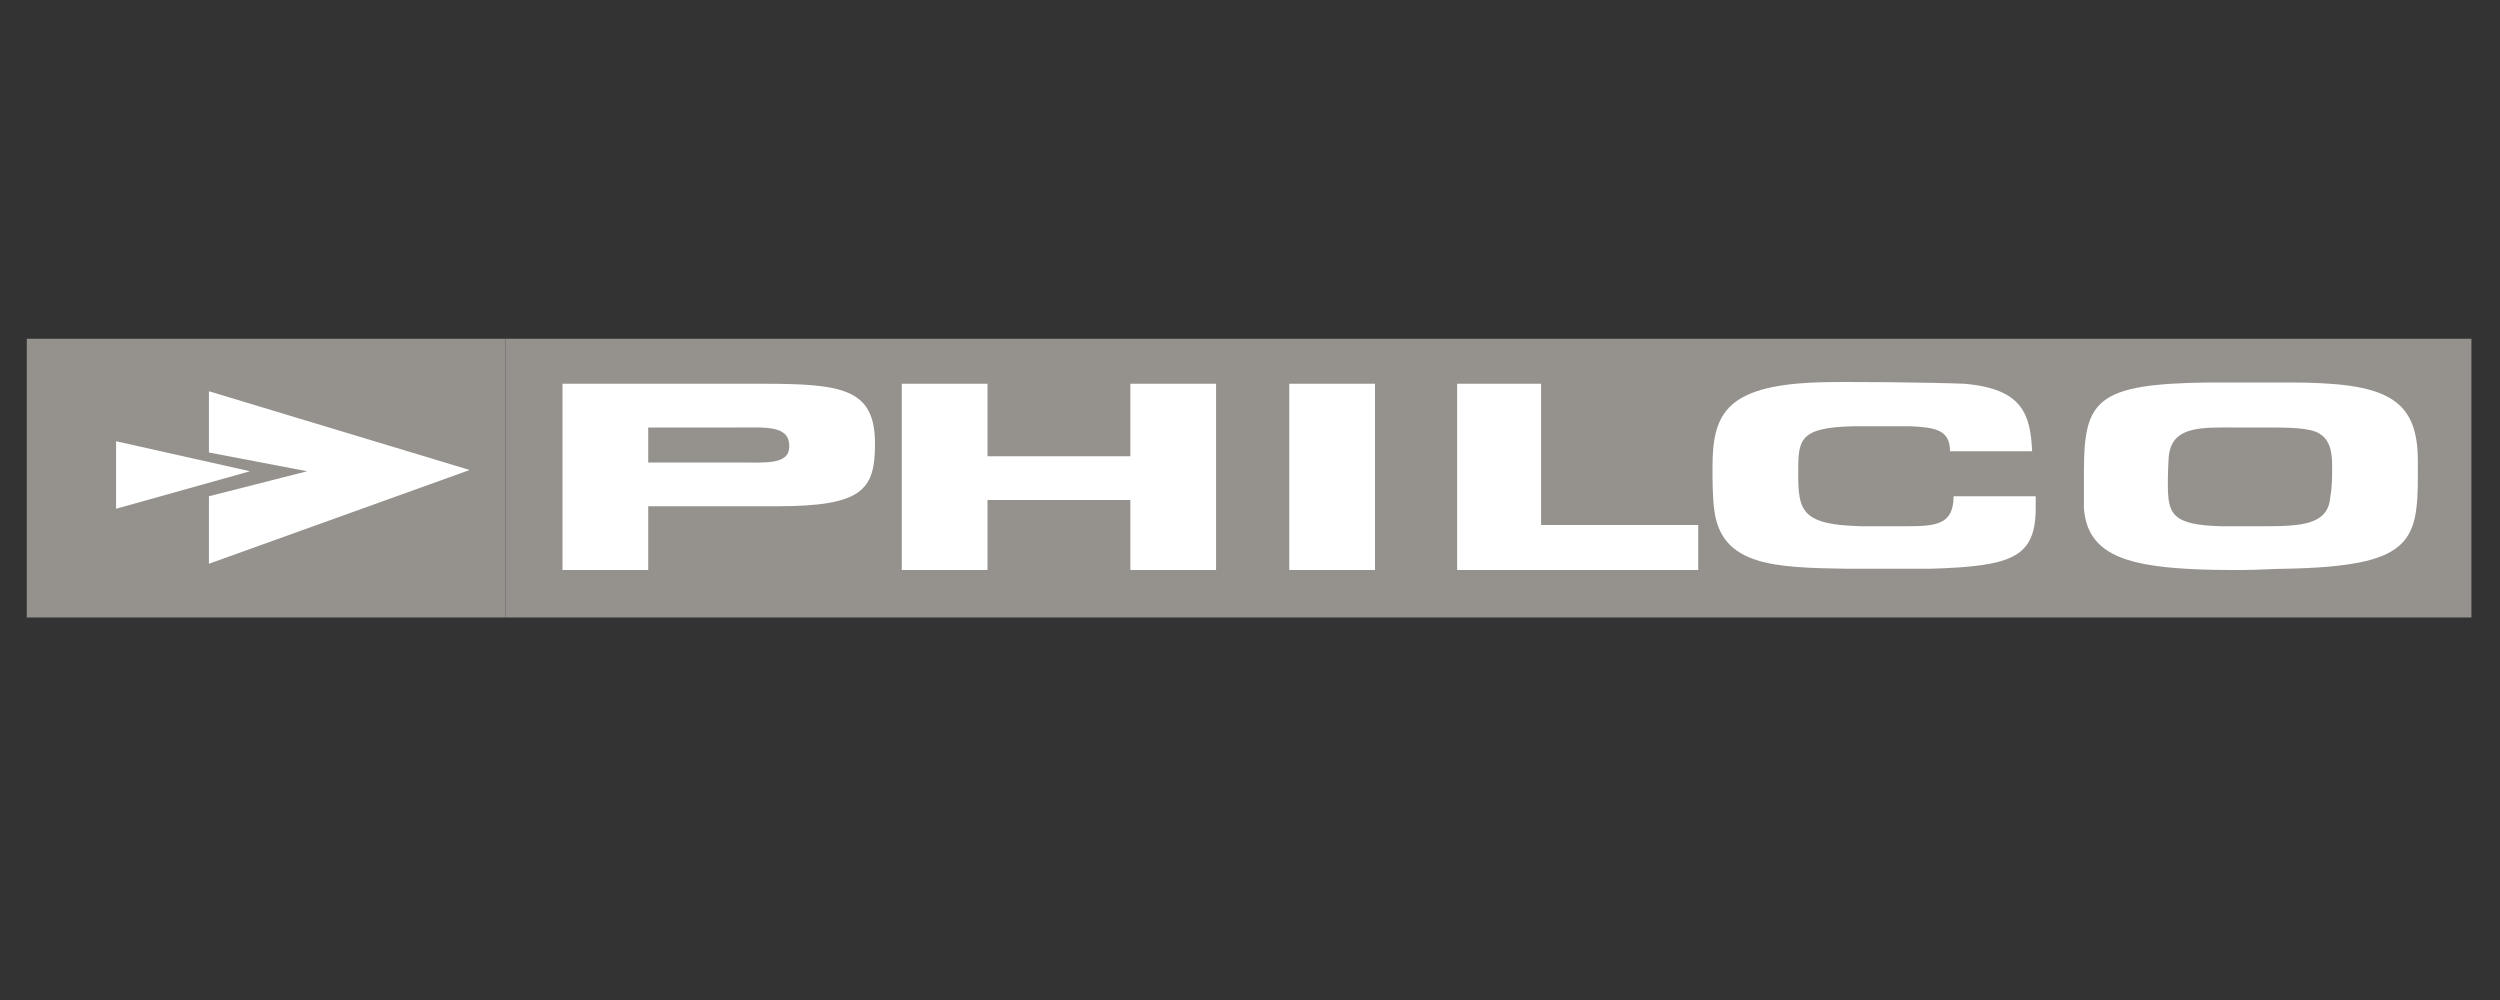 <svg width="500" height="200" viewBox="0 0 500 200" fill="none" xmlns="http://www.w3.org/2000/svg">
<rect x="0" y="0" width="500" height="200" fill="#333333" stroke="none"/>
<path fill-rule="evenodd" clip-rule="evenodd" d="M494.286 67.75H101.071V123.5H494.286V67.75Z" fill="#95928E"/>
<path fill-rule="evenodd" clip-rule="evenodd" d="M5.357 67.75H101.071V123.5H5.357V67.75Z" fill="#95928E"/>
<path fill-rule="evenodd" clip-rule="evenodd" d="M23.214 101.75V88.25L50 94.25L23.214 101.75ZM41.786 90.5V78.25L93.929 94L41.786 112.75V99.25L61.429 94.25L41.786 90.5Z" fill="white"/>
<path fill-rule="evenodd" clip-rule="evenodd" d="M226.071 91.25H197.5V76.75H180.357V114H197.5V100H226.071V114H243.214V76.75H226.071V91.25Z" fill="white"/>
<path fill-rule="evenodd" clip-rule="evenodd" d="M257.857 114H275V76.75H257.857V114Z" fill="white"/>
<path fill-rule="evenodd" clip-rule="evenodd" d="M308.214 76.75H291.429V114H339.643V105H308.214V76.75Z" fill="white"/>
<path fill-rule="evenodd" clip-rule="evenodd" d="M390.714 99.25C390.714 105 387.143 105.25 381.071 105.25C379.286 105.25 374.643 105.25 372.5 105.25C360.357 105 359.643 102.25 359.643 94.75C359.643 88 359.643 85.5 370.714 85.25C373.214 85.25 379.286 85.25 382.143 85.25C387.143 85.5 390 86 390 90.25H406.429C406.071 83 404.643 77.75 392.857 76.75C387.143 76.5 367.5 76.25 362.857 76.5C345 77.25 342.5 83 342.5 93.5C342.5 96 342.5 99.5 342.857 102C344.286 113.25 355 113.5 369.286 113.75C371.786 113.75 383.929 113.75 386.071 113.75C402.5 113.25 407.143 111.5 407.143 101.5C407.143 101 407.143 100.5 407.143 99.25H390.714Z" fill="white"/>
<path fill-rule="evenodd" clip-rule="evenodd" d="M152.5 76.75H112.5V114H129.643V101.25H151.071H155.357C172.5 101.25 175 98 175 88.75C175 77.75 168.571 76.75 152.5 76.75ZM147.5 92.5H129.643V85.5H147.143C153.214 85.5 157.857 85 157.857 89.25C157.857 93 153.214 92.5 147.5 92.5Z" fill="white"/>
<path fill-rule="evenodd" clip-rule="evenodd" d="M457.857 76.5C454.643 76.5 445.714 76.5 441.786 76.5C419.286 76.75 416.786 80 416.786 94.25C416.786 96.5 416.786 99.5 416.786 101.75C417.5 110.5 424.643 113 437.143 113.75C441.071 114 445 114 448.571 114C451.071 114 455 113.75 457.143 113.75C482.143 113.25 483.571 108.5 483.571 95V92.25C483.571 79.5 477.143 76.5 457.857 76.5ZM466.071 99.25C465.714 105 460.357 105.25 452.5 105.25H444.286C434.286 105 433.571 102.75 433.571 96.75C433.571 96.75 433.571 91.25 433.929 90.25C435 85.25 440.714 85.5 446.429 85.5C449.286 85.5 451.429 85.5 453.929 85.5C457.143 85.5 462.143 85.5 463.929 86.75C466.429 88.25 466.429 91.5 466.429 93.75C466.429 95 466.429 97.5 466.071 99.25Z" fill="white"/>
</svg>
